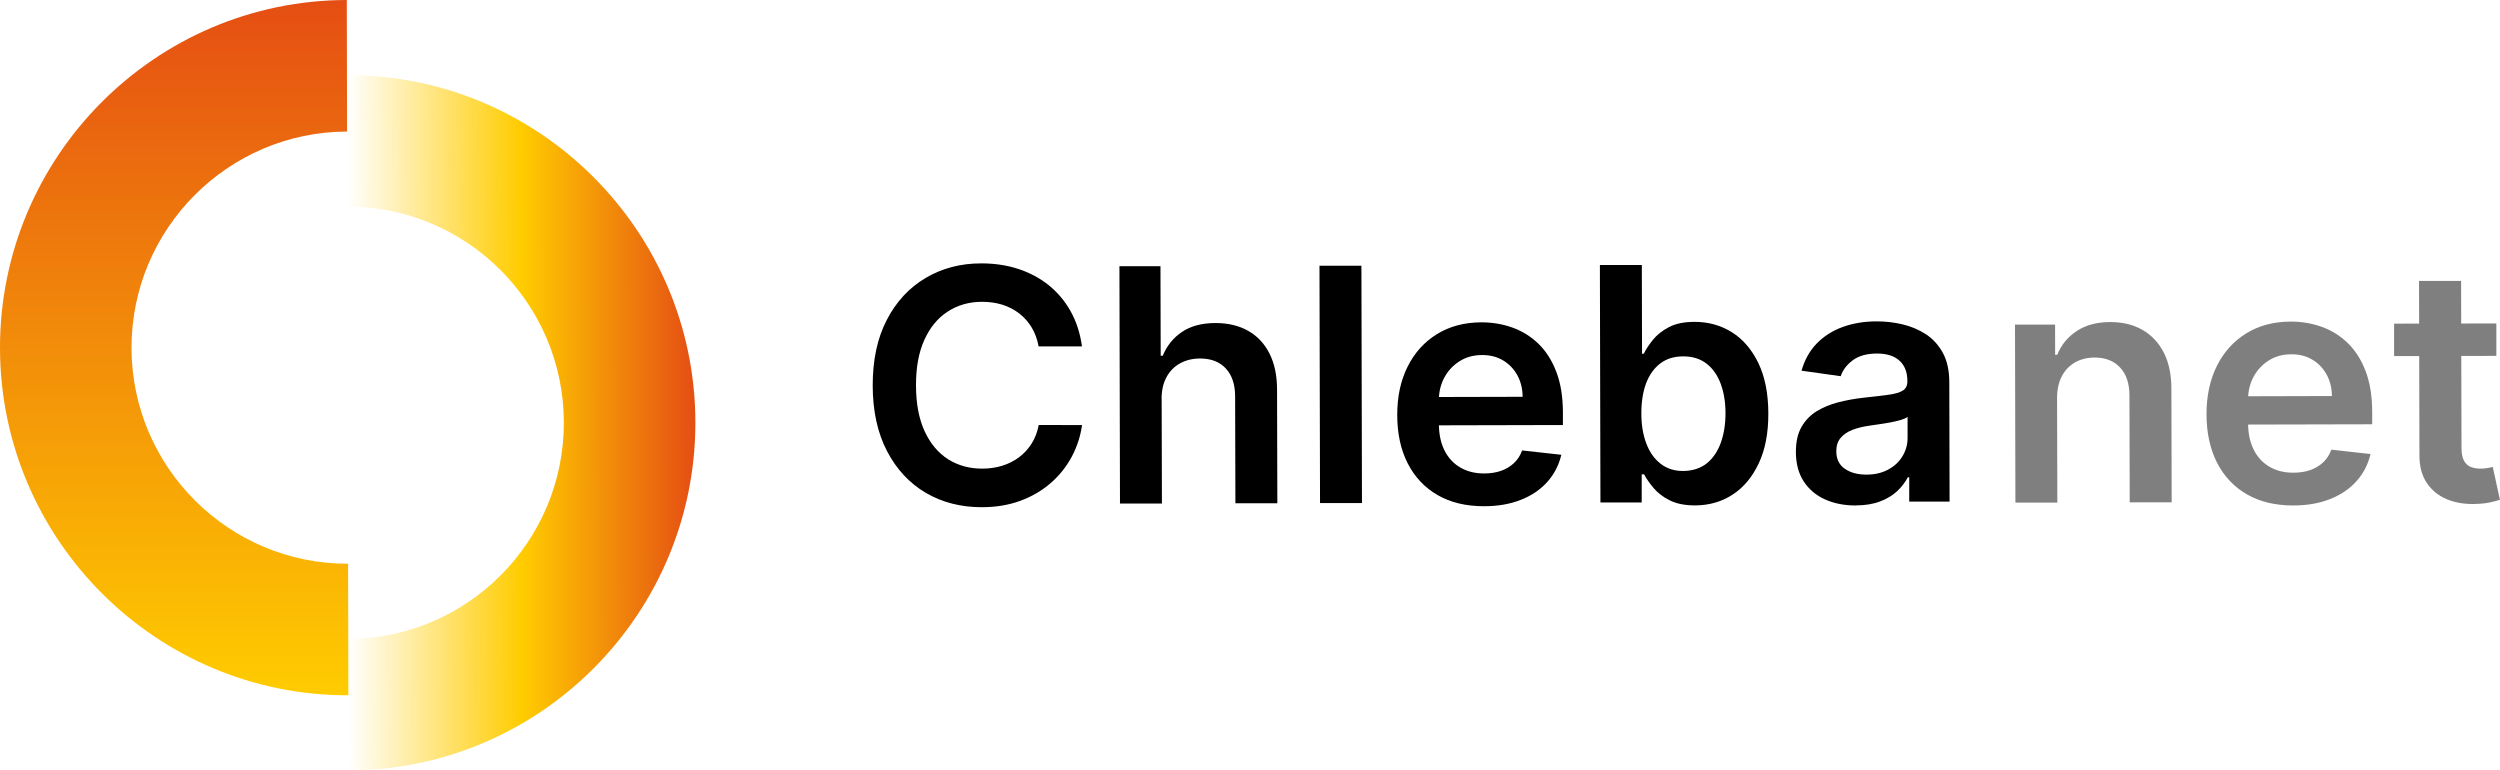 <svg width="159" height="49" viewBox="0 0 159 49" fill="none" xmlns="http://www.w3.org/2000/svg">
    <g clip-path="url(#clip0_51_2070)">
        <path d="M22.17 49L22.152 40.633C29.729 40.615 35.878 34.435 35.861 26.857C35.843 19.278 29.664 13.128 22.087 13.146L22.069 4.779C34.258 4.753 44.2 14.644 44.226 26.839C44.252 39.03 34.363 48.974 22.17 49Z" fill="url(#paint0_linear_51_2070)"/>
        <path d="M22.157 44.221C9.968 44.247 0.031 34.352 5.22489e-05 22.161C-0.026 9.97 9.863 0.026 22.056 0L22.074 8.367C14.497 8.384 8.348 14.565 8.365 22.143C8.383 29.721 14.562 35.872 22.139 35.854L22.157 44.221Z" fill="url(#paint1_linear_51_2070)"/>
        <path d="M68.809 22.029H66.054C65.975 21.583 65.827 21.184 65.616 20.829C65.406 20.479 65.139 20.181 64.824 19.936C64.508 19.69 64.149 19.506 63.751 19.379C63.348 19.257 62.919 19.195 62.454 19.195C61.635 19.195 60.908 19.405 60.273 19.817C59.638 20.229 59.143 20.829 58.788 21.622C58.429 22.411 58.254 23.374 58.258 24.509C58.258 25.665 58.443 26.638 58.806 27.426C59.169 28.215 59.669 28.806 60.3 29.209C60.934 29.608 61.657 29.805 62.472 29.805C62.923 29.805 63.348 29.744 63.742 29.621C64.136 29.498 64.495 29.319 64.811 29.082C65.126 28.846 65.393 28.556 65.612 28.21C65.831 27.864 65.98 27.47 66.063 27.028L68.818 27.036C68.717 27.755 68.494 28.429 68.157 29.06C67.815 29.691 67.373 30.247 66.821 30.725C66.269 31.206 65.629 31.579 64.894 31.851C64.158 32.122 63.339 32.258 62.441 32.258C61.114 32.258 59.927 31.956 58.885 31.347C57.843 30.733 57.019 29.849 56.415 28.692C55.81 27.531 55.508 26.143 55.504 24.522C55.504 22.897 55.797 21.499 56.402 20.343C57.002 19.182 57.825 18.297 58.867 17.68C59.91 17.062 61.088 16.751 62.406 16.751C63.247 16.751 64.027 16.865 64.754 17.101C65.481 17.338 66.12 17.68 66.689 18.131C67.254 18.586 67.723 19.138 68.091 19.795C68.459 20.453 68.7 21.197 68.814 22.038L68.809 22.029Z" fill="black"/>
        <path d="M73.881 25.389L73.898 32.026H71.231L71.196 16.931H73.806L73.82 22.625H73.951C74.214 21.986 74.625 21.478 75.182 21.105C75.738 20.733 76.447 20.545 77.314 20.545C78.099 20.545 78.786 20.707 79.373 21.035C79.96 21.364 80.415 21.846 80.735 22.476C81.059 23.111 81.221 23.883 81.221 24.798L81.239 32.008H78.572L78.554 25.214C78.554 24.452 78.357 23.861 77.963 23.436C77.573 23.011 77.025 22.8 76.32 22.8C75.847 22.8 75.427 22.906 75.055 23.107C74.682 23.313 74.393 23.607 74.187 23.992C73.977 24.378 73.876 24.842 73.876 25.385L73.881 25.389Z" fill="black"/>
        <path d="M86.586 16.891L86.621 31.995H83.954L83.919 16.9H86.586V16.891Z" fill="black"/>
        <path d="M94.378 32.196C93.243 32.196 92.262 31.964 91.439 31.491C90.616 31.018 89.981 30.348 89.534 29.476C89.087 28.604 88.864 27.575 88.864 26.392C88.864 25.209 89.083 24.202 89.525 23.317C89.968 22.432 90.589 21.744 91.391 21.25C92.192 20.755 93.13 20.505 94.211 20.5C94.908 20.5 95.569 20.61 96.191 20.833C96.813 21.057 97.365 21.398 97.847 21.867C98.328 22.331 98.705 22.927 98.981 23.646C99.257 24.364 99.397 25.223 99.401 26.213V27.032L90.121 27.054V25.253L96.839 25.236C96.835 24.723 96.721 24.268 96.506 23.869C96.287 23.471 95.985 23.155 95.6 22.923C95.214 22.691 94.763 22.577 94.255 22.581C93.708 22.581 93.23 22.717 92.819 22.98C92.407 23.243 92.087 23.589 91.859 24.014C91.632 24.439 91.518 24.907 91.513 25.411V26.979C91.518 27.636 91.641 28.201 91.881 28.67C92.122 29.139 92.46 29.498 92.893 29.743C93.327 29.993 93.83 30.116 94.413 30.111C94.803 30.111 95.153 30.054 95.468 29.945C95.784 29.835 96.055 29.669 96.287 29.454C96.519 29.235 96.69 28.968 96.808 28.648L99.301 28.924C99.143 29.581 98.85 30.159 98.407 30.65C97.969 31.141 97.409 31.522 96.725 31.789C96.042 32.061 95.263 32.196 94.382 32.196H94.378Z" fill="black"/>
        <path d="M101.788 31.96L101.753 16.856H104.42L104.434 22.498H104.543C104.679 22.222 104.872 21.928 105.126 21.613C105.375 21.302 105.712 21.031 106.142 20.807C106.566 20.584 107.114 20.47 107.775 20.47C108.651 20.47 109.44 20.689 110.149 21.131C110.854 21.574 111.419 22.231 111.835 23.098C112.251 23.965 112.462 25.026 112.466 26.287C112.47 27.549 112.269 28.587 111.861 29.459C111.454 30.33 110.902 30.996 110.202 31.452C109.501 31.912 108.704 32.139 107.815 32.144C107.166 32.144 106.628 32.039 106.199 31.824C105.769 31.609 105.428 31.347 105.169 31.04C104.911 30.733 104.709 30.444 104.565 30.168H104.412V31.956H101.788V31.96ZM104.39 26.291C104.39 27.023 104.499 27.667 104.709 28.215C104.92 28.767 105.222 29.191 105.62 29.498C106.015 29.805 106.496 29.958 107.061 29.954C107.626 29.949 108.143 29.791 108.542 29.476C108.94 29.156 109.238 28.723 109.44 28.166C109.641 27.614 109.742 26.984 109.742 26.274C109.742 25.573 109.637 24.947 109.435 24.404C109.234 23.86 108.931 23.431 108.533 23.124C108.134 22.818 107.635 22.66 107.044 22.665C106.453 22.669 105.988 22.818 105.594 23.116C105.196 23.418 104.898 23.838 104.692 24.377C104.49 24.92 104.39 25.556 104.39 26.287V26.291Z" fill="black"/>
        <path d="M118.015 32.148C117.297 32.148 116.653 32.021 116.079 31.767C115.505 31.509 115.054 31.128 114.721 30.624C114.389 30.12 114.222 29.494 114.218 28.754C114.218 28.114 114.332 27.584 114.568 27.168C114.805 26.747 115.124 26.414 115.532 26.16C115.939 25.911 116.399 25.718 116.911 25.587C117.424 25.455 117.958 25.359 118.505 25.297C119.167 25.227 119.706 25.162 120.122 25.105C120.533 25.048 120.835 24.96 121.024 24.837C121.212 24.715 121.308 24.526 121.308 24.272V24.229C121.308 23.672 121.142 23.243 120.809 22.941C120.481 22.639 120.003 22.485 119.386 22.485C118.733 22.485 118.216 22.63 117.835 22.914C117.454 23.199 117.2 23.536 117.069 23.926L114.577 23.576C114.774 22.888 115.094 22.31 115.545 21.846C115.996 21.381 116.548 21.031 117.2 20.794C117.853 20.558 118.576 20.439 119.368 20.439C119.916 20.439 120.459 20.501 120.998 20.628C121.541 20.755 122.031 20.965 122.482 21.254C122.929 21.548 123.292 21.942 123.564 22.441C123.836 22.941 123.976 23.567 123.976 24.321L123.993 31.903H121.427V30.352H121.339C121.177 30.668 120.949 30.961 120.66 31.237C120.367 31.509 120.003 31.732 119.565 31.894C119.127 32.061 118.611 32.144 118.019 32.144L118.015 32.148ZM118.703 30.186C119.237 30.186 119.701 30.076 120.095 29.862C120.489 29.647 120.792 29.363 121.002 29.008C121.217 28.653 121.322 28.267 121.322 27.851V26.515C121.234 26.585 121.094 26.647 120.897 26.708C120.7 26.765 120.476 26.817 120.231 26.866C119.986 26.909 119.741 26.949 119.5 26.984C119.259 27.019 119.049 27.05 118.873 27.076C118.475 27.133 118.12 27.22 117.805 27.343C117.489 27.466 117.244 27.637 117.06 27.856C116.876 28.075 116.789 28.355 116.789 28.701C116.789 29.192 116.968 29.564 117.332 29.814C117.691 30.063 118.146 30.186 118.703 30.186Z" fill="black"/>
        <g opacity="0.5">
            <path d="M130.83 25.328L130.847 31.965H128.18L128.154 20.645H130.703L130.707 22.564H130.839C131.097 21.929 131.513 21.425 132.087 21.049C132.661 20.672 133.366 20.483 134.211 20.483C134.995 20.483 135.674 20.645 136.256 20.978C136.839 21.311 137.294 21.793 137.618 22.428C137.943 23.064 138.1 23.83 138.1 24.737L138.118 31.947H135.45L135.433 25.153C135.433 24.395 135.236 23.804 134.842 23.379C134.452 22.954 133.909 22.739 133.221 22.739C132.753 22.739 132.341 22.845 131.977 23.046C131.618 23.252 131.334 23.545 131.132 23.931C130.931 24.316 130.83 24.781 130.83 25.324V25.328Z" fill="black"/>
            <path d="M145.848 32.148C144.713 32.148 143.732 31.916 142.909 31.443C142.086 30.97 141.451 30.3 141.004 29.428C140.562 28.556 140.334 27.527 140.334 26.344C140.334 25.179 140.553 24.154 140.995 23.269C141.437 22.384 142.059 21.697 142.861 21.202C143.662 20.707 144.6 20.457 145.681 20.453C146.378 20.453 147.039 20.562 147.661 20.786C148.283 21.009 148.835 21.351 149.317 21.819C149.798 22.284 150.175 22.879 150.451 23.598C150.727 24.316 150.867 25.175 150.871 26.165V26.984L141.591 27.006V25.206L148.309 25.188C148.305 24.675 148.191 24.22 147.972 23.821C147.753 23.423 147.455 23.107 147.065 22.875C146.68 22.643 146.229 22.529 145.721 22.533C145.173 22.533 144.696 22.669 144.284 22.932C143.873 23.195 143.553 23.541 143.325 23.966C143.097 24.391 142.983 24.859 142.979 25.363V26.931C142.983 27.588 143.106 28.154 143.347 28.622C143.588 29.091 143.925 29.45 144.359 29.695C144.792 29.945 145.296 30.068 145.878 30.063C146.268 30.063 146.619 30.006 146.934 29.897C147.249 29.787 147.521 29.621 147.753 29.406C147.985 29.187 148.156 28.92 148.274 28.6L150.766 28.876C150.609 29.533 150.315 30.112 149.873 30.602C149.435 31.093 148.874 31.474 148.191 31.741C147.508 32.013 146.728 32.148 145.848 32.148Z" fill="black"/>
            <path d="M158.768 20.571V22.634L152.264 22.647V20.584L158.768 20.571ZM153.858 17.868H156.526L156.552 28.495C156.552 28.854 156.609 29.126 156.718 29.319C156.828 29.507 156.977 29.639 157.156 29.704C157.34 29.774 157.542 29.805 157.761 29.805C157.927 29.805 158.08 29.792 158.22 29.765C158.361 29.739 158.466 29.717 158.54 29.7L158.996 31.785C158.856 31.833 158.65 31.89 158.387 31.947C158.124 32.008 157.804 32.043 157.423 32.052C156.753 32.074 156.153 31.973 155.615 31.75C155.08 31.526 154.655 31.18 154.34 30.707C154.025 30.234 153.871 29.647 153.876 28.938L153.85 17.859L153.858 17.868Z" fill="black"/>
        </g>
    </g>
    <defs>
        <linearGradient id="paint0_linear_51_2070" x1="22.117" y1="26.891" x2="44.221" y2="26.841" gradientUnits="userSpaceOnUse">
            <stop stop-color="#FFCC00" stop-opacity="0"/>
            <stop offset="0.5" stop-color="#FFCC00"/>
            <stop offset="1" stop-color="#E54E13"/>
        </linearGradient>
        <linearGradient id="paint1_linear_51_2070" x1="11.081" y1="44.221" x2="11.081" y2="0" gradientUnits="userSpaceOnUse">
            <stop stop-color="#FFCC00"/>
            <stop offset="1" stop-color="#E54E13"/>
        </linearGradient>
        <clipPath id="clip0_51_2070">
            <rect width="159" height="49" fill="white"/>
        </clipPath>
    </defs>
</svg>